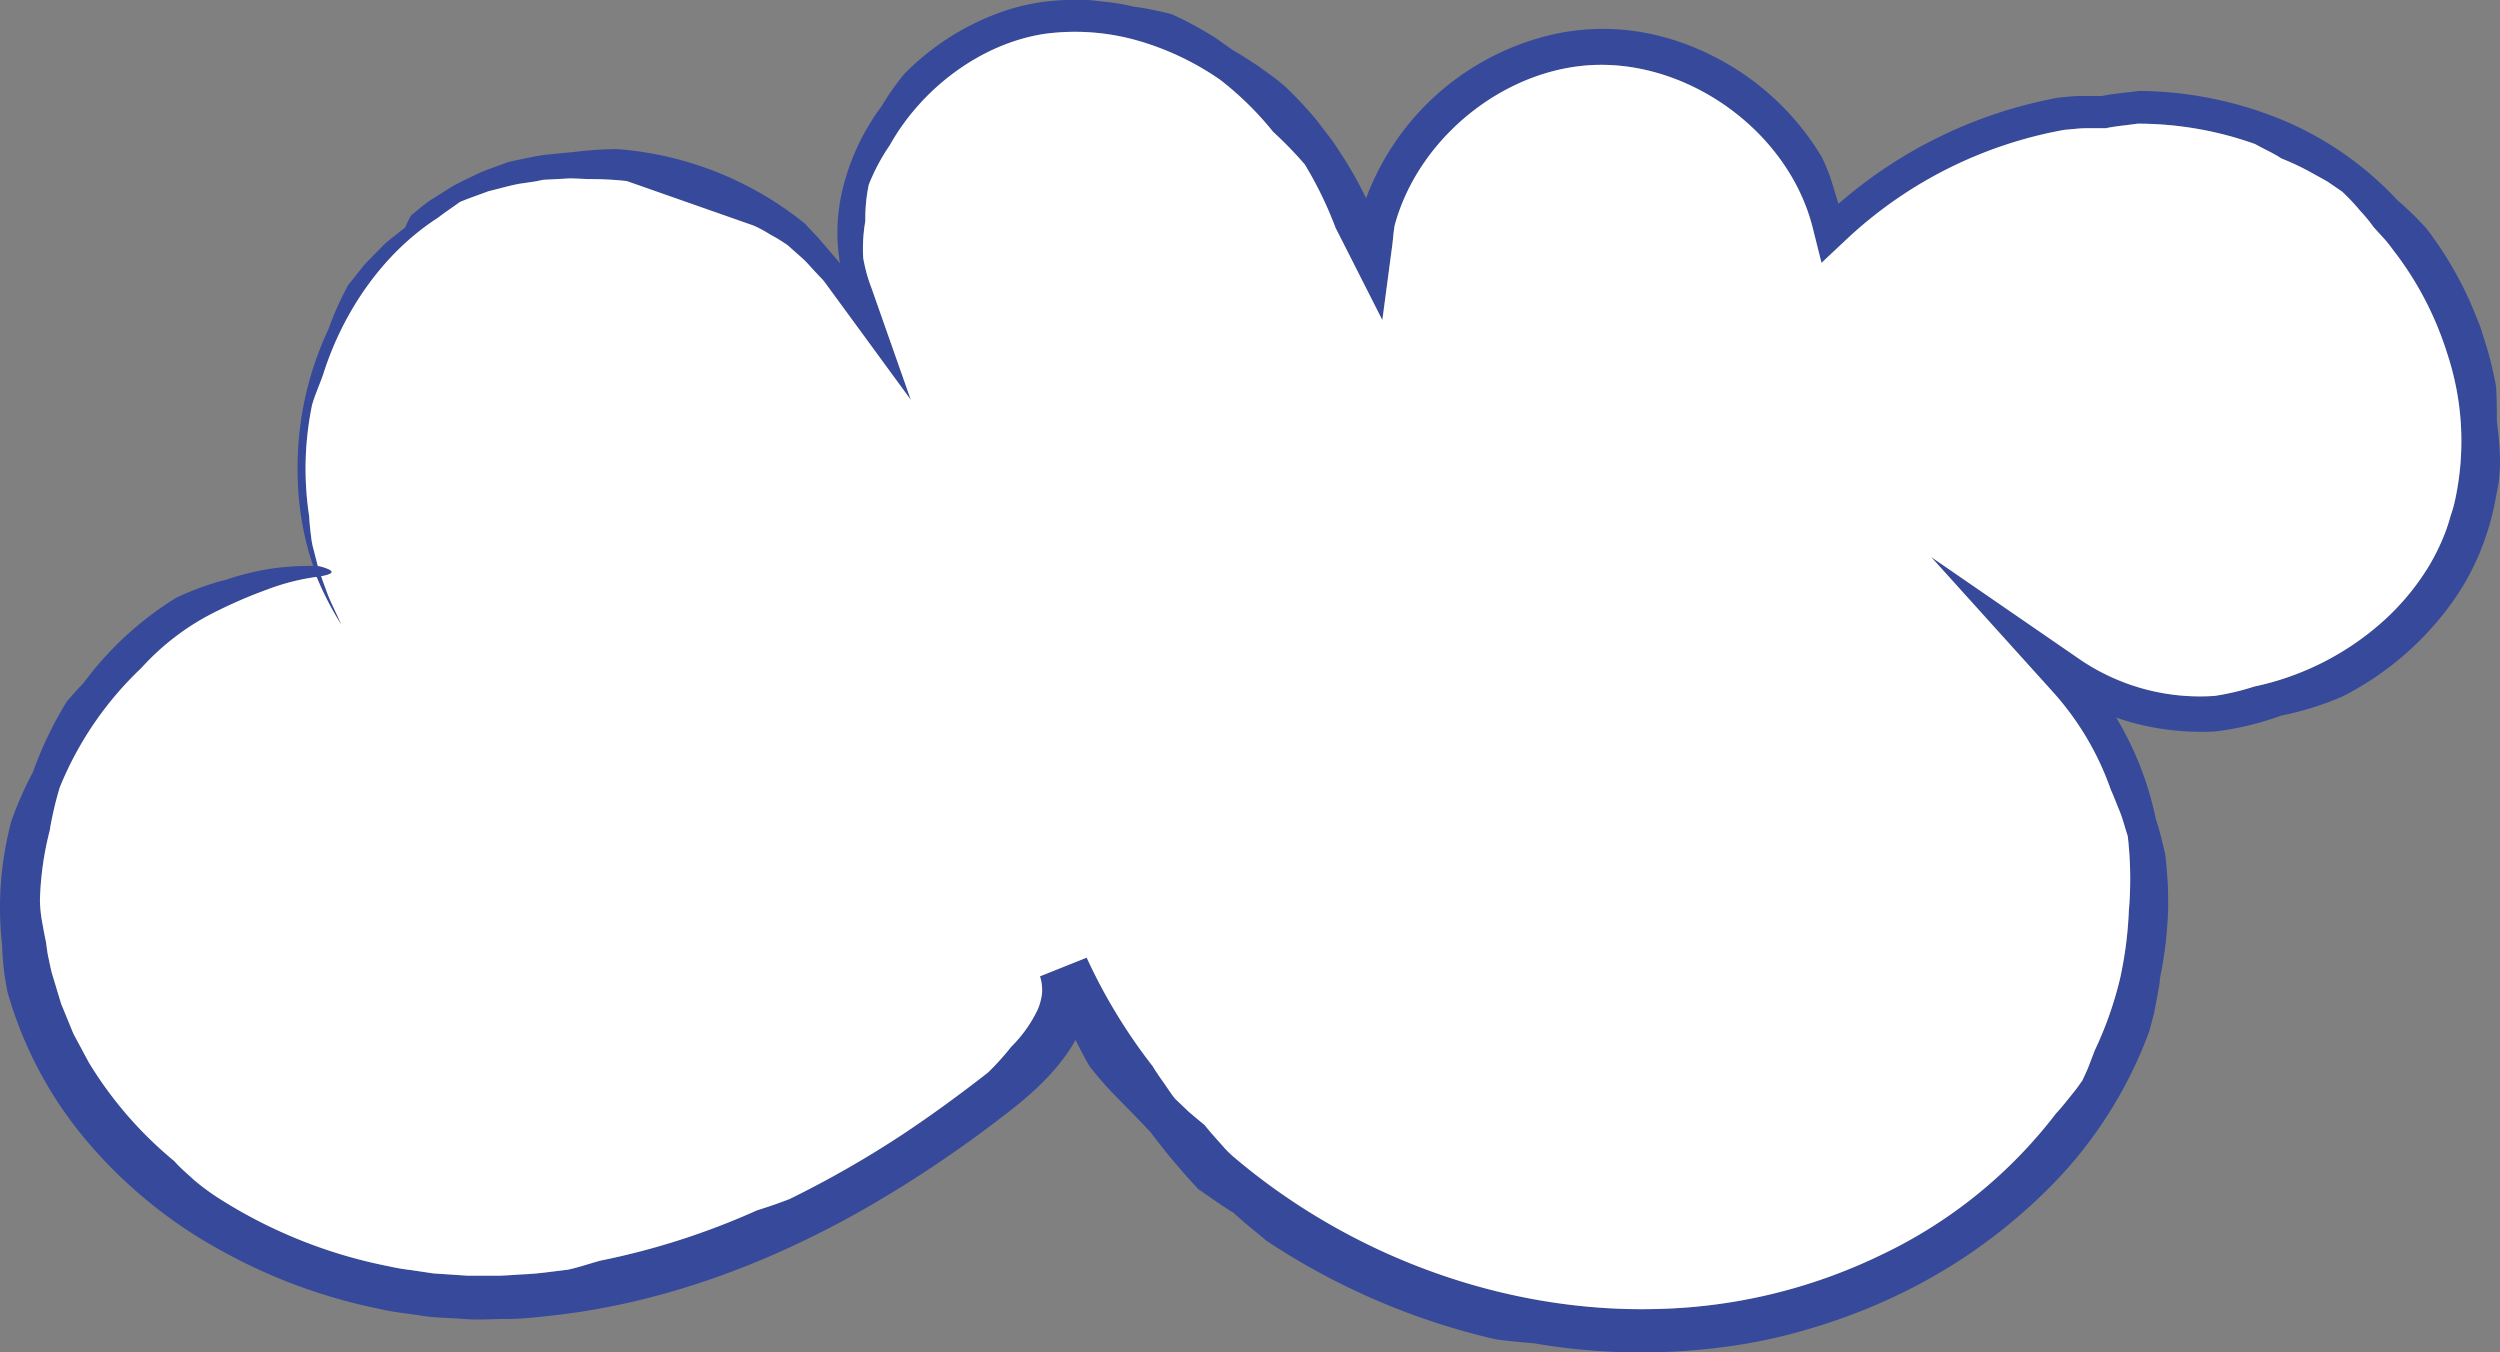<svg xmlns="http://www.w3.org/2000/svg" viewBox="0 0 368.09 199.13"><rect x="0" y="0" width="368.09" height="199.13" fill="#808080" stroke="none"/><defs><style>.cls-1{fill:#f8d2c4;}.cls-2{fill:#36499b;}.cls-3{fill:#fff;}</style></defs><g id="Layer_2" data-name="Layer 2"><g id="Layer_1-2" data-name="Layer 1"><path class="cls-1" d="M227.52,4.73l-.28.21.28-.21"/><path class="cls-2" d="M367.63,62.09c0-1.79,0-3.24-.13-5.24A56.7,56.7,0,0,0,366,50.68c-.34-1-.61-2.06-1-3.06l-1.24-3a54.06,54.06,0,0,0-6.52-11,45.89,45.89,0,0,0-4.25-4.14,48.86,48.86,0,0,0-17.39-12,56.39,56.39,0,0,0-20.65-4.09c-2.49.33-3.89.4-5.43.74l-3.16,0c-1.06,0-2.13.15-3.22.23A68.06,68.06,0,0,0,270.7,30c-.09-.27-.17-.55-.27-.83-.35-1.08-.64-2.18-1-3.2s-.78-2-1.22-2.88A39.11,39.11,0,0,0,251.7,8a37.14,37.14,0,0,0-10.77-3.39,34.06,34.06,0,0,0-11.35.26,38.53,38.53,0,0,0-28.44,24.32,59.18,59.18,0,0,0-3.42-6.13c-.62-.91-1.17-1.86-1.85-2.73l-2-2.62a62,62,0,0,0-4.49-4.82,24.28,24.28,0,0,0-2.23-1.79L185.1,9.61c-1.36-.85-2.53-1.66-3.67-2.28L179,5.6c-.79-.52-1.56-.93-2.28-1.36a41.44,41.44,0,0,0-4.19-2.13,21.79,21.79,0,0,0-2.44-.57A26,26,0,0,0,167,1a31.18,31.18,0,0,0-4.44-.75C161.76.17,161,.07,160.24,0l-2.3,0a31,31,0,0,0-9.24,1.35,37.7,37.7,0,0,0-15.54,9.52,37,37,0,0,0-3.32,4.72,33.78,33.78,0,0,0-6,13.26,27,27,0,0,0-.16,9.91l-.53-.62-1.72-2c-.89-1.12-1.92-2.11-2.89-3.19a49.93,49.93,0,0,0-27.71-11,55.06,55.06,0,0,0-6.65.47c-1,.06-2,.19-2.92.28a23.11,23.11,0,0,0-2.68.37c-1.65.35-3,.59-3.82.82-1.64.63-3.19,1.09-4.55,1.75s-2.65,1.24-3.79,1.92l-3.18,2c-1,.72-1.84,1.46-2.71,2.15a14.68,14.68,0,0,0-.86,1.78L57.62,35.1l-.85.69-.72.73c-.83.87-1.72,1.71-2.53,2.62L51.25,42a46.12,46.12,0,0,0-2.89,6.47A47.77,47.77,0,0,0,43.82,69.3a44.44,44.44,0,0,0,1.49,11.41c.23.88.51,1.75.81,2.62a39.63,39.63,0,0,0-5.87.35,38.21,38.21,0,0,0-6.87,1.65,39.74,39.74,0,0,0-7.5,2.72,48.88,48.88,0,0,0-13.59,12.53c-.58.59-1.57,1.65-2.5,2.78A55.67,55.67,0,0,0,4.84,113.7a52.83,52.83,0,0,0-3.17,7.21A49.6,49.6,0,0,0,.31,139.19a40,40,0,0,0,.81,6.92,58.7,58.7,0,0,0,11.94,22.21,69.4,69.4,0,0,0,19.42,15.76,80.82,80.82,0,0,0,23.37,8.63c2,.5,4.12.66,6.18,1s4.17.32,6.25.49,4.15,0,6.23,0,4.14-.21,6.19-.44c16.52-1.73,32.24-7.62,46.42-15.68a176.87,176.87,0,0,0,20.32-13.56,60.92,60.92,0,0,0,4.86-4,33.79,33.79,0,0,0,4.45-4.9,22,22,0,0,0,1.61-2.51c.7,1.4,1.36,2.69,2.07,3.89,3,3.85,4.82,5.23,9,9.73a96.58,96.58,0,0,0,7,8.34c1.79,1.25,3.53,2.49,5.24,3.53,1.77,1.67,3.56,3,4.75,4.05a102.69,102.69,0,0,0,33.73,14.53c1.8.28,3.26.37,5.75.61a93.33,93.33,0,0,0,27.28.62,79.92,79.92,0,0,0,13.49-2.84,87.08,87.08,0,0,0,12.86-4.95,80.38,80.38,0,0,0,22.33-15.88,63.63,63.63,0,0,0,14.6-22.93l.7-2.67.41-2.16c.12-.64.23-1.21.32-1.73s.12-1,.17-1.41a58.66,58.66,0,0,0,1.17-10.16c0-1.46,0-2.91-.1-4.27s-.21-2.61-.34-3.68c-.52-2.11-.81-3.53-1.36-5.08a47.88,47.88,0,0,0-5.85-15c.91.32,1.83.61,2.75.85a39,39,0,0,0,11.81,1.2,43.52,43.52,0,0,0,9.71-2.33,45.68,45.68,0,0,0,9-2.8,44.77,44.77,0,0,0,16.28-14A36.61,36.61,0,0,0,366,79a38.53,38.53,0,0,0,1.36-5.11l.49-2.59c.15-.86.16-1.74.24-2.6A45.87,45.87,0,0,0,367.63,62.09Zm-6.12,11.37A19.19,19.19,0,0,1,360.8,76a25.59,25.59,0,0,1-.82,2.52,32.26,32.26,0,0,1-2.3,4.73,36.25,36.25,0,0,1-6.76,8.18,41.13,41.13,0,0,1-19,9.65,37,37,0,0,1-5.84,1.38,31.42,31.42,0,0,1-19.64-5.23L284.32,82l18.05,20a42.43,42.43,0,0,1,8.41,14.26c.48,1.06.85,2.09,1.3,3.16s.74,2.29,1.2,3.69a54.82,54.82,0,0,1,.16,11,57.64,57.64,0,0,1-1.26,9.83,53.81,53.81,0,0,1-3.75,10.7c-.33.85-.61,1.59-.88,2.3s-.61,1.38-.95,2.14l-.83,1.17-.93,1.17c-.65.8-1.31,1.66-2.14,2.54a70.34,70.34,0,0,1-25.78,20.83,79.72,79.72,0,0,1-32.61,7.93c-22.66.69-45.54-7.76-62.83-22.52a14.82,14.82,0,0,1-1.52-1.55c-.89-1-1.81-2-2.59-3-.77-.63-1.53-1.27-2.28-1.9L173,161.76c-.69-.87-1.26-1.8-1.83-2.59s-1.07-1.54-1.44-2.17A80.73,80.73,0,0,1,160,141l-6.88,2.75a6.45,6.45,0,0,1,.31,2.39,8.26,8.26,0,0,1-.7,2.62,19.57,19.57,0,0,1-3.84,5.36,39.18,39.18,0,0,1-3.44,3.81c-3.64,2.84-8.19,6.22-12.9,9.32a151,151,0,0,1-16.3,9.29c-2.22.85-3.52,1.26-4.81,1.67a108.31,108.31,0,0,1-23,7.39c-1.93.53-3.22,1-4.86,1.35-2.19.25-4.38.6-6.6.68-1.1.06-2.21.16-3.31.19H70.42c-.55,0-1.11,0-1.66,0l-1.65-.11-3.31-.22L60.52,187a30.36,30.36,0,0,1-3.28-.56,72.46,72.46,0,0,1-24.69-9.8,33.84,33.84,0,0,1-4-2.92c-1-.93-2-1.75-2.87-2.75A57.47,57.47,0,0,1,13.06,156.4l-2.26-4.22L9,147.78l-1.38-4.56c-.19-.76-.33-1.52-.5-2.28s-.24-1.54-.36-2.31c-.22-1-.38-1.94-.56-2.92s-.28-2-.32-3A45.75,45.75,0,0,1,7.32,122.3a49.23,49.23,0,0,1,1.49-6.39,50.19,50.19,0,0,1,12-17.55,36.8,36.8,0,0,1,9.54-7.56,69.3,69.3,0,0,1,9-4,32.77,32.77,0,0,1,7.27-1.86h0A46.65,46.65,0,0,0,50.26,92c-.63-1.51-1.42-3-2-4.46l-.83-2.26c0-.14-.1-.29-.16-.43,1.78-.34,2.45-.77-.25-1.49h-.22c0-.09-.05-.18-.07-.26-.18-.72-.36-1.42-.53-2.08a11.61,11.61,0,0,1-.38-1.9c-.15-1.21-.26-2.25-.29-3.06a46.54,46.54,0,0,1,.42-16.44c.41-1.46,1-2.69,1.65-4.54,2.79-8.85,8.54-17.64,16.86-23,1-.78,2.13-1.52,3.24-2.33,1.38-.59,2.8-1.05,4.21-1.59,1.47-.35,2.94-.79,4.49-1.09l2.39-.35L80,26.47l1.26-.06,2.63-.14c.89,0,1.81.07,2.76.1a48.62,48.62,0,0,1,5.63.29L111,33.23a19.46,19.46,0,0,1,2.43,1.32A23.89,23.89,0,0,1,116,36.13l2.17,1.93c.72.65,1.32,1.41,2,2.11l1,1.06c.32.37.58.78.87,1.16l1.71,2.33,10.36,14.16-5.8-16.49A23.61,23.61,0,0,1,127.1,38a23.42,23.42,0,0,1,.31-5.44,24.58,24.58,0,0,1,.5-5.35A29.25,29.25,0,0,1,131,21.4c4.77-8.52,13.55-15,22.77-16.41a33.54,33.54,0,0,1,13.78,1,41.19,41.19,0,0,1,12.12,5.77,46.84,46.84,0,0,1,7.78,7.65,57.49,57.49,0,0,1,4.66,4.8,56.39,56.39,0,0,1,4.53,9.33l1.62,3.19,5.27,10.4,1.46-11c.13-1,.18-2,.37-3C209,19.8,222.47,9.31,236.24,9.55S263.5,20.1,266.88,33.48l1.31,5.22L272.13,35A63.23,63.23,0,0,1,304,19.11c1.13-.08,2.16-.23,3.15-.23l2.88,0c1.61-.33,2.91-.41,4.69-.67a51.42,51.42,0,0,1,17.31,3c1.58.88,2.79,1.38,3.85,2.11a38.23,38.23,0,0,1,4.66,2.22c.75.42,1.51.82,2.23,1.25l2.07,1.42A30.07,30.07,0,0,1,347.47,31a22.6,22.6,0,0,1,2,2.43l1.82,2c.58.7,1.11,1.45,1.67,2.17a50,50,0,0,1,3,4.55,48.91,48.91,0,0,1,4.39,10A41,41,0,0,1,361.51,73.46Z"/><path class="cls-3" d="M361.51,73.46A19.19,19.19,0,0,1,360.8,76a25.59,25.59,0,0,1-.82,2.52,32.26,32.26,0,0,1-2.3,4.73,36.25,36.25,0,0,1-6.76,8.18,41.13,41.13,0,0,1-19,9.65,37,37,0,0,1-5.84,1.38,31.42,31.42,0,0,1-19.64-5.23L284.32,82l18.05,20a42.43,42.43,0,0,1,8.41,14.26c.48,1.06.85,2.09,1.3,3.16s.74,2.29,1.2,3.69a54.82,54.82,0,0,1,.16,11,57.64,57.64,0,0,1-1.26,9.83,53.81,53.81,0,0,1-3.75,10.7c-.33.85-.61,1.59-.88,2.3s-.61,1.38-.95,2.14l-.83,1.17-.93,1.17c-.65.8-1.31,1.66-2.14,2.54a70.34,70.34,0,0,1-25.78,20.83,79.72,79.72,0,0,1-32.61,7.93c-22.66.69-45.54-7.76-62.83-22.52a14.82,14.82,0,0,1-1.52-1.55c-.89-1-1.81-2-2.59-3-.77-.63-1.53-1.27-2.28-1.9L173,161.76c-.69-.87-1.26-1.8-1.83-2.59s-1.07-1.54-1.44-2.17A80.73,80.73,0,0,1,160,141l-6.88,2.75a6.45,6.45,0,0,1,.31,2.39,8.26,8.26,0,0,1-.7,2.62,19.57,19.57,0,0,1-3.84,5.36,39.18,39.18,0,0,1-3.44,3.81c-3.64,2.84-8.19,6.22-12.9,9.32a151,151,0,0,1-16.3,9.29c-2.22.85-3.52,1.26-4.81,1.67a108.31,108.31,0,0,1-23,7.39c-1.93.53-3.22,1-4.86,1.35-2.19.25-4.38.6-6.6.68-1.1.06-2.21.16-3.31.19H70.42c-.55,0-1.11,0-1.66,0l-1.65-.11-3.31-.22L60.52,187a30.36,30.36,0,0,1-3.28-.56,72.46,72.46,0,0,1-24.69-9.8,33.84,33.84,0,0,1-4-2.92c-1-.93-2-1.75-2.87-2.75A57.47,57.47,0,0,1,13.06,156.4l-2.26-4.22L9,147.78l-1.38-4.56c-.19-.76-.33-1.52-.5-2.28s-.24-1.54-.36-2.31c-.22-1-.38-1.94-.56-2.92s-.28-2-.32-3A45.75,45.75,0,0,1,7.32,122.3a49.23,49.23,0,0,1,1.49-6.39,50.19,50.19,0,0,1,12-17.55,36.8,36.8,0,0,1,9.54-7.56,69.3,69.3,0,0,1,9-4,32.77,32.77,0,0,1,7.27-1.86h0A46.65,46.65,0,0,0,50.26,92c-.63-1.51-1.42-3-2-4.46l-.83-2.26c0-.14-.1-.29-.16-.43,1.78-.34,2.45-.77-.25-1.49h-.22c0-.09-.05-.18-.07-.26-.18-.72-.36-1.42-.53-2.08a11.61,11.61,0,0,1-.38-1.9c-.15-1.21-.26-2.25-.29-3.06a46.54,46.54,0,0,1,.42-16.44c.41-1.46,1-2.69,1.65-4.54,2.79-8.85,8.54-17.64,16.86-23,1-.78,2.13-1.52,3.24-2.33,1.38-.59,2.8-1.05,4.21-1.59,1.47-.35,2.94-.79,4.49-1.09l2.39-.35L80,26.47l1.26-.06,2.63-.14c.89,0,1.81.07,2.76.1a48.62,48.62,0,0,1,5.63.29L111,33.23a19.46,19.46,0,0,1,2.43,1.32A23.89,23.89,0,0,1,116,36.13l2.17,1.93c.72.65,1.32,1.41,2,2.11l1,1.06c.32.37.58.78.87,1.16l1.71,2.33,10.36,14.16-5.8-16.49A23.61,23.61,0,0,1,127.1,38a23.42,23.42,0,0,1,.31-5.44,24.58,24.58,0,0,1,.5-5.35A29.25,29.25,0,0,1,131,21.4c4.77-8.52,13.55-15,22.77-16.41a33.54,33.54,0,0,1,13.78,1,41.19,41.19,0,0,1,12.12,5.77,46.84,46.84,0,0,1,7.78,7.65,57.49,57.49,0,0,1,4.66,4.8,56.39,56.39,0,0,1,4.53,9.33l1.62,3.19,5.27,10.4,1.46-11c.13-1,.18-2,.37-3C209,19.8,222.47,9.31,236.24,9.55S263.5,20.1,266.88,33.48l1.31,5.22L272.13,35A63.23,63.23,0,0,1,304,19.11c1.13-.08,2.16-.23,3.15-.23l2.88,0c1.61-.33,2.91-.41,4.69-.67a51.42,51.42,0,0,1,17.31,3c1.58.88,2.79,1.38,3.85,2.11a38.23,38.23,0,0,1,4.66,2.22c.75.42,1.51.82,2.23,1.25l2.07,1.42A30.07,30.07,0,0,1,347.47,31a22.6,22.6,0,0,1,2,2.43l1.82,2c.58.7,1.11,1.45,1.67,2.17a50,50,0,0,1,3,4.55,48.91,48.91,0,0,1,4.39,10A41,41,0,0,1,361.51,73.46Z"/></g></g></svg>